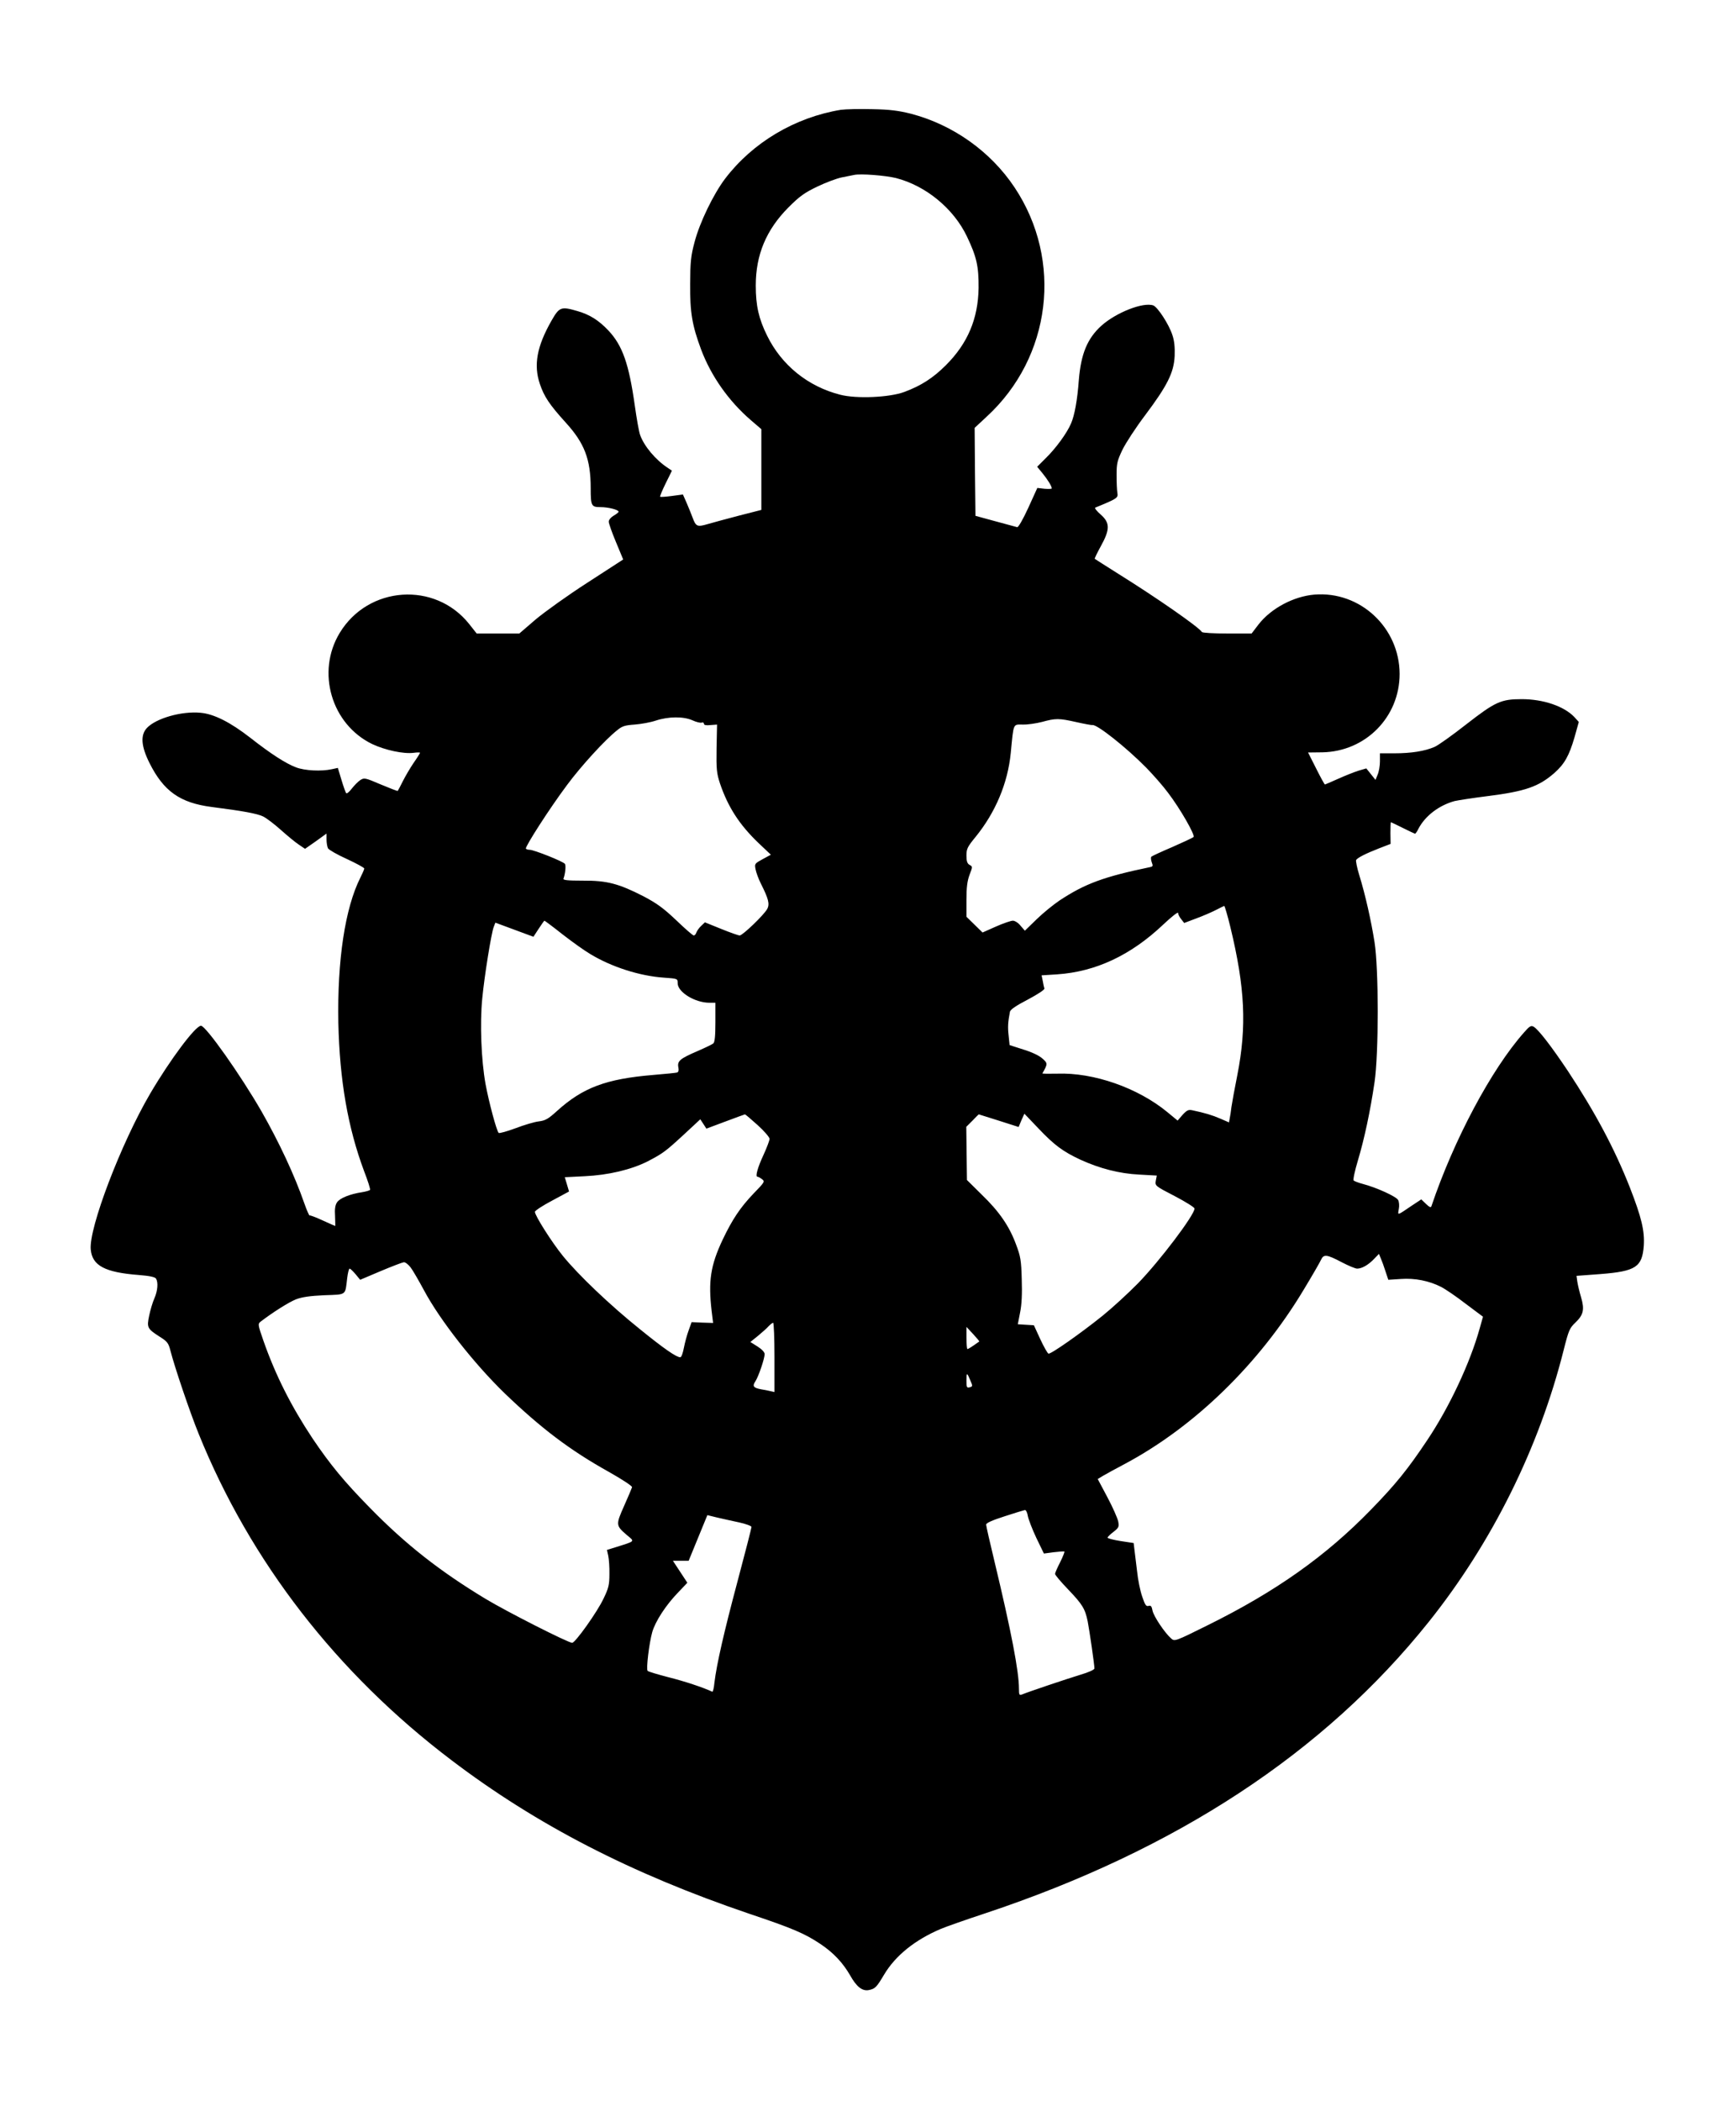  <svg version="1.0" xmlns="http://www.w3.org/2000/svg"
 width="1058pt" height="1280pt" viewBox="0 0 1058 1280"
 preserveAspectRatio="xMidYMid meet"><g transform="translate(0,1280) scale(0.1,-0.1)"
fill="#000000" stroke="none">
<path d="M5125 12131 c-280 -46 -538 -199 -706 -420 -71 -94 -155 -267 -186
-386 -23 -86 -26 -121 -27 -255 -1 -175 12 -252 67 -400 61 -162 168 -314 304
-431 l63 -54 0 -246 0 -246 -137 -35 c-76 -20 -162 -43 -192 -52 -62 -18 -70
-14 -90 40 -7 20 -24 60 -36 89 l-23 52 -67 -9 c-37 -5 -69 -7 -72 -5 -2 3 13
39 34 82 l38 77 -25 17 c-75 49 -145 133 -169 201 -7 19 -21 99 -32 177 -36
256 -75 368 -162 460 -58 61 -111 95 -186 117 -102 30 -112 26 -160 -58 -89
-156 -110 -270 -71 -385 26 -78 60 -128 157 -235 115 -126 153 -224 153 -401
0 -108 4 -115 60 -115 47 0 110 -16 110 -28 0 -4 -14 -15 -30 -24 -17 -10 -30
-25 -30 -37 0 -10 20 -67 44 -124 l44 -106 -216 -140 c-120 -77 -262 -179
-317 -225 l-100 -86 -130 0 -130 0 -45 57 c-208 262 -616 234 -790 -54 -144
-238 -50 -557 199 -677 79 -37 191 -61 252 -53 22 3 39 3 39 0 0 -2 -17 -30
-39 -61 -21 -31 -51 -82 -66 -112 -15 -30 -29 -57 -31 -59 -2 -2 -48 16 -103
39 -96 41 -101 42 -125 27 -14 -9 -37 -33 -52 -52 -15 -20 -30 -32 -34 -28 -4
4 -17 41 -29 81 l-22 73 -37 -8 c-64 -14 -164 -9 -217 11 -64 24 -155 83 -280
181 -121 94 -221 145 -303 152 -116 11 -272 -34 -327 -93 -40 -43 -35 -111 16
-213 86 -172 186 -243 379 -268 188 -24 277 -40 314 -58 20 -10 69 -47 109
-83 39 -35 89 -76 109 -89 l37 -25 66 46 65 47 0 -36 c0 -20 4 -44 9 -54 5 -9
57 -39 115 -65 58 -27 106 -53 106 -58 0 -5 -11 -30 -24 -56 -93 -185 -141
-502 -134 -885 8 -350 58 -638 157 -903 23 -59 39 -110 36 -114 -2 -4 -24 -10
-47 -14 -75 -11 -138 -37 -154 -62 -11 -16 -15 -41 -12 -84 1 -33 2 -60 1 -60
-1 0 -36 15 -77 34 -41 19 -76 32 -79 30 -2 -3 -17 30 -32 73 -61 175 -154
373 -260 559 -128 223 -341 524 -370 524 -34 0 -189 -208 -310 -414 -177 -302
-374 -818 -362 -949 9 -99 86 -140 295 -156 63 -5 97 -12 103 -22 14 -23 10
-74 -10 -120 -11 -24 -25 -72 -32 -106 -15 -72 -12 -79 66 -129 45 -28 52 -38
64 -85 25 -98 119 -376 172 -506 314 -777 841 -1458 1539 -1987 521 -396 1099
-693 1814 -936 268 -90 340 -121 436 -185 78 -52 136 -113 181 -191 39 -70 74
-97 113 -90 40 8 48 17 94 94 69 116 188 212 346 279 33 14 156 57 271 95
1164 387 2065 978 2702 1775 386 483 673 1061 823 1658 30 119 36 133 71 166
49 47 57 79 35 154 -10 33 -20 76 -23 95 l-5 36 147 11 c215 17 253 43 263
172 6 91 -14 174 -85 356 -93 236 -211 457 -378 710 -99 148 -178 251 -208
269 -16 9 -25 4 -58 -34 -200 -225 -429 -656 -565 -1059 -3 -11 -12 -7 -33 13
l-29 28 -59 -39 c-90 -61 -85 -60 -78 -20 4 19 2 44 -4 55 -11 21 -131 76
-215 98 -27 7 -52 17 -56 21 -5 4 7 60 26 123 39 130 75 299 101 475 26 174
26 691 0 855 -21 132 -56 288 -93 408 -14 45 -22 87 -19 92 9 14 58 39 140 71
l70 27 -1 66 c0 36 1 66 3 66 2 0 35 -16 73 -35 38 -19 72 -35 74 -35 3 0 13
14 21 31 41 78 125 142 220 168 22 5 112 19 200 30 231 29 313 58 408 141 62
55 90 105 123 218 l26 93 -28 31 c-63 65 -188 108 -320 108 -126 0 -161 -16
-336 -152 -84 -66 -172 -129 -195 -139 -60 -26 -143 -39 -245 -39 l-88 0 0
-49 c0 -27 -6 -63 -14 -81 l-13 -32 -28 35 -28 35 -48 -14 c-25 -8 -81 -30
-123 -49 -43 -19 -79 -35 -81 -35 -3 0 -27 44 -54 98 l-49 97 87 1 c264 5 471
215 471 478 -1 282 -241 506 -520 483 -127 -11 -264 -84 -340 -182 l-42 -55
-149 0 c-81 0 -150 4 -154 9 -17 29 -277 210 -510 355 -77 49 -141 89 -143 91
-2 2 15 37 37 77 57 103 56 143 -1 193 -24 21 -38 39 -33 42 134 55 140 59
135 89 -3 16 -5 65 -5 109 0 71 4 88 36 155 20 41 82 136 138 210 135 180 175
259 180 361 2 54 -2 93 -14 128 -21 65 -89 169 -116 180 -61 22 -227 -43 -317
-124 -85 -77 -124 -171 -137 -330 -9 -123 -26 -215 -47 -264 -25 -60 -95 -155
-157 -215 l-50 -50 33 -40 c33 -41 56 -79 56 -92 0 -3 -20 -4 -44 -2 l-44 5
-55 -121 c-34 -74 -61 -120 -68 -118 -7 2 -67 18 -133 36 l-121 33 -3 268 -2
268 73 68 c395 363 466 952 171 1396 -146 220 -376 383 -632 450 -76 19 -128
26 -237 28 -77 2 -162 0 -190 -4z m336 -416 c182 -47 351 -186 432 -356 59
-124 72 -181 71 -314 -3 -187 -66 -337 -199 -470 -78 -78 -151 -125 -253 -163
-90 -34 -293 -43 -392 -17 -196 50 -357 180 -445 360 -51 103 -69 183 -69 305
0 188 64 340 199 476 68 68 97 89 176 127 52 25 119 50 149 56 30 6 64 13 75
15 38 9 191 -3 256 -19z m-1241 -3304 c24 -11 49 -17 57 -14 7 3 13 0 13 -7 0
-8 13 -11 40 -8 l40 3 -3 -145 c-2 -129 1 -153 21 -214 49 -144 118 -251 235
-363 l75 -71 -50 -27 c-49 -27 -50 -28 -43 -63 4 -20 18 -58 32 -86 46 -91 55
-124 39 -154 -18 -35 -150 -162 -168 -162 -8 0 -59 18 -113 40 l-99 40 -23
-22 c-12 -11 -25 -29 -29 -40 -3 -10 -10 -18 -16 -18 -6 0 -54 42 -107 93 -77
73 -117 102 -196 144 -154 79 -225 98 -373 97 -93 0 -121 3 -118 12 11 29 16
80 9 90 -10 15 -192 87 -215 86 -10 0 -20 3 -23 7 -6 11 144 245 251 388 85
115 234 278 306 334 30 25 48 30 106 34 38 3 95 13 128 24 79 26 170 26 224 2z
m2340 -11 c49 -11 93 -19 97 -18 25 8 206 -135 329 -260 42 -43 102 -111 133
-153 74 -97 166 -258 155 -269 -5 -5 -63 -32 -129 -61 -66 -28 -124 -55 -128
-59 -4 -4 -3 -19 2 -33 9 -24 8 -27 -12 -31 -279 -58 -394 -100 -550 -203 -37
-25 -100 -76 -139 -114 l-72 -70 -26 30 c-14 18 -35 31 -47 31 -12 0 -59 -16
-104 -36 l-81 -36 -49 48 -49 48 0 103 c0 77 5 115 19 153 19 49 19 50 0 60
-14 8 -19 22 -19 57 0 41 6 53 56 114 121 149 196 327 214 511 18 186 13 173
73 173 29 -1 81 7 117 16 84 23 103 23 210 -1z m938 -1247 c90 -371 101 -607
43 -903 -16 -80 -32 -167 -36 -195 -3 -27 -8 -60 -11 -72 l-4 -22 -53 23 c-48
21 -95 35 -171 51 -23 5 -33 0 -59 -28 l-30 -35 -63 52 c-180 148 -449 242
-671 234 -51 -1 -92 -1 -90 2 33 58 33 61 -1 91 -19 17 -65 39 -115 54 l-84
27 -6 58 c-6 54 -4 81 8 145 3 14 37 37 110 75 60 32 103 60 100 67 -2 6 -7
27 -10 46 l-7 34 94 6 c237 16 451 117 649 305 49 46 89 78 89 69 0 -8 8 -25
19 -38 l18 -23 74 28 c41 15 94 38 119 51 25 13 48 24 51 25 3 0 20 -57 37
-127z m-4070 -46 c59 -46 135 -100 169 -120 130 -79 302 -134 449 -144 84 -6
84 -6 84 -34 0 -54 105 -119 194 -119 l36 0 0 -119 c0 -85 -4 -122 -13 -129
-7 -6 -51 -27 -97 -47 -105 -45 -123 -60 -116 -98 4 -17 1 -29 -7 -32 -6 -2
-73 -9 -147 -15 -287 -24 -428 -77 -586 -220 -53 -48 -70 -58 -111 -63 -26 -3
-90 -22 -142 -42 -52 -19 -98 -32 -102 -28 -13 14 -59 185 -80 298 -26 145
-35 368 -20 520 13 137 55 398 70 437 l10 26 116 -43 116 -43 32 49 c18 27 33
49 35 49 2 0 52 -37 110 -83z m1190 -1163 c40 -36 72 -74 72 -83 0 -10 -16
-52 -35 -94 -38 -81 -53 -137 -39 -137 5 0 18 -7 28 -15 19 -14 16 -18 -51
-87 -81 -85 -129 -156 -189 -282 -74 -157 -88 -252 -67 -434 l9 -73 -65 2 -66
3 -18 -50 c-10 -27 -23 -75 -29 -106 -6 -32 -15 -58 -22 -58 -24 0 -98 51
-246 171 -182 146 -376 331 -470 447 -68 84 -170 245 -170 268 0 7 47 38 104
68 l104 56 -13 44 -13 43 121 6 c146 7 283 40 383 90 94 49 109 60 223 165
l99 92 19 -29 18 -28 115 43 c63 24 117 43 120 44 3 0 38 -30 78 -66z m1468
28 l122 -39 17 41 18 40 86 -90 c96 -101 148 -140 255 -190 118 -54 238 -85
359 -91 l107 -6 -6 -31 c-5 -31 -5 -32 115 -94 67 -35 121 -69 121 -76 0 -39
-211 -318 -344 -455 -61 -62 -158 -151 -215 -197 -134 -108 -318 -237 -331
-232 -6 2 -28 41 -50 88 l-39 85 -49 3 -49 3 14 72 c10 48 13 115 10 202 -3
115 -7 139 -35 213 -41 111 -102 200 -210 304 l-89 88 -2 162 -2 162 38 38
c20 21 37 38 38 38 0 0 55 -17 121 -38z m2358 -919 l17 -51 77 5 c85 6 171
-11 244 -48 24 -12 91 -57 149 -102 l107 -80 -20 -71 c-58 -209 -184 -479
-321 -683 -117 -175 -190 -266 -342 -422 -275 -283 -579 -498 -993 -703 -201
-100 -203 -100 -224 -82 -41 36 -107 136 -114 170 -5 27 -10 33 -24 29 -15 -5
-22 6 -39 57 -12 34 -26 103 -31 153 -6 49 -13 109 -16 131 l-5 42 -79 12
c-44 7 -80 16 -80 21 0 4 16 20 36 35 32 25 35 31 29 63 -4 20 -33 86 -66 148
l-59 111 33 20 c17 10 77 43 132 72 426 227 820 611 1090 1061 52 86 100 169
106 183 16 35 35 33 124 -14 42 -22 85 -40 96 -40 29 0 69 23 103 59 l30 31
11 -27 c7 -16 20 -51 29 -80z m-5942 25 c14 -18 50 -81 82 -140 97 -182 306
-448 493 -629 221 -212 396 -345 631 -476 85 -48 146 -88 144 -95 -2 -7 -24
-59 -49 -115 -51 -115 -50 -118 18 -177 48 -40 53 -35 -64 -72 l-58 -18 8 -36
c4 -19 8 -69 7 -111 0 -66 -5 -86 -36 -150 -38 -81 -172 -269 -191 -269 -24 0
-397 189 -528 268 -278 168 -486 331 -704 554 -158 161 -242 263 -350 423
-131 197 -227 388 -300 597 -33 95 -34 101 -18 114 77 59 174 120 217 137 37
14 85 21 173 25 138 5 126 -3 139 105 4 31 10 57 15 57 4 0 20 -15 36 -34 l28
-34 125 53 c69 29 132 53 141 54 9 1 28 -14 41 -31z m2218 -549 l0 -211 -22 5
c-13 3 -40 9 -61 12 -46 9 -53 19 -33 49 19 29 56 138 56 165 0 12 -17 30 -44
47 l-43 27 46 37 c25 21 55 47 65 59 11 11 23 21 28 21 4 0 8 -95 8 -211z
m1248 97 c-46 -33 -67 -46 -72 -46 -3 0 -6 30 -6 68 l0 67 41 -44 c22 -24 39
-44 37 -45z m-54 -238 c15 -34 14 -36 -4 -41 -18 -5 -20 0 -20 41 0 51 3 51
24 0z m350 -825 c4 -21 27 -81 52 -134 l46 -95 60 8 c34 4 63 6 65 4 2 -2 -9
-31 -26 -65 -17 -33 -31 -65 -31 -71 0 -7 35 -48 79 -94 88 -92 104 -118 120
-196 11 -57 41 -264 41 -286 0 -8 -36 -24 -87 -39 -85 -26 -320 -105 -355
-120 -16 -6 -18 -1 -18 35 0 105 -47 350 -149 775 -28 116 -51 217 -51 225 0
10 35 26 113 51 61 20 117 37 123 38 7 1 15 -16 18 -36z m-1761 -39 c42 -9 77
-22 77 -28 0 -6 -38 -155 -85 -331 -84 -315 -127 -504 -141 -618 -3 -32 -9
-57 -13 -55 -58 27 -170 64 -266 88 -65 17 -123 34 -128 39 -10 10 9 168 28
236 19 66 82 163 156 240 l58 61 -44 67 -44 67 48 0 48 0 57 139 57 139 57
-14 c31 -7 92 -21 135 -30z"/>
</g>
</svg>
